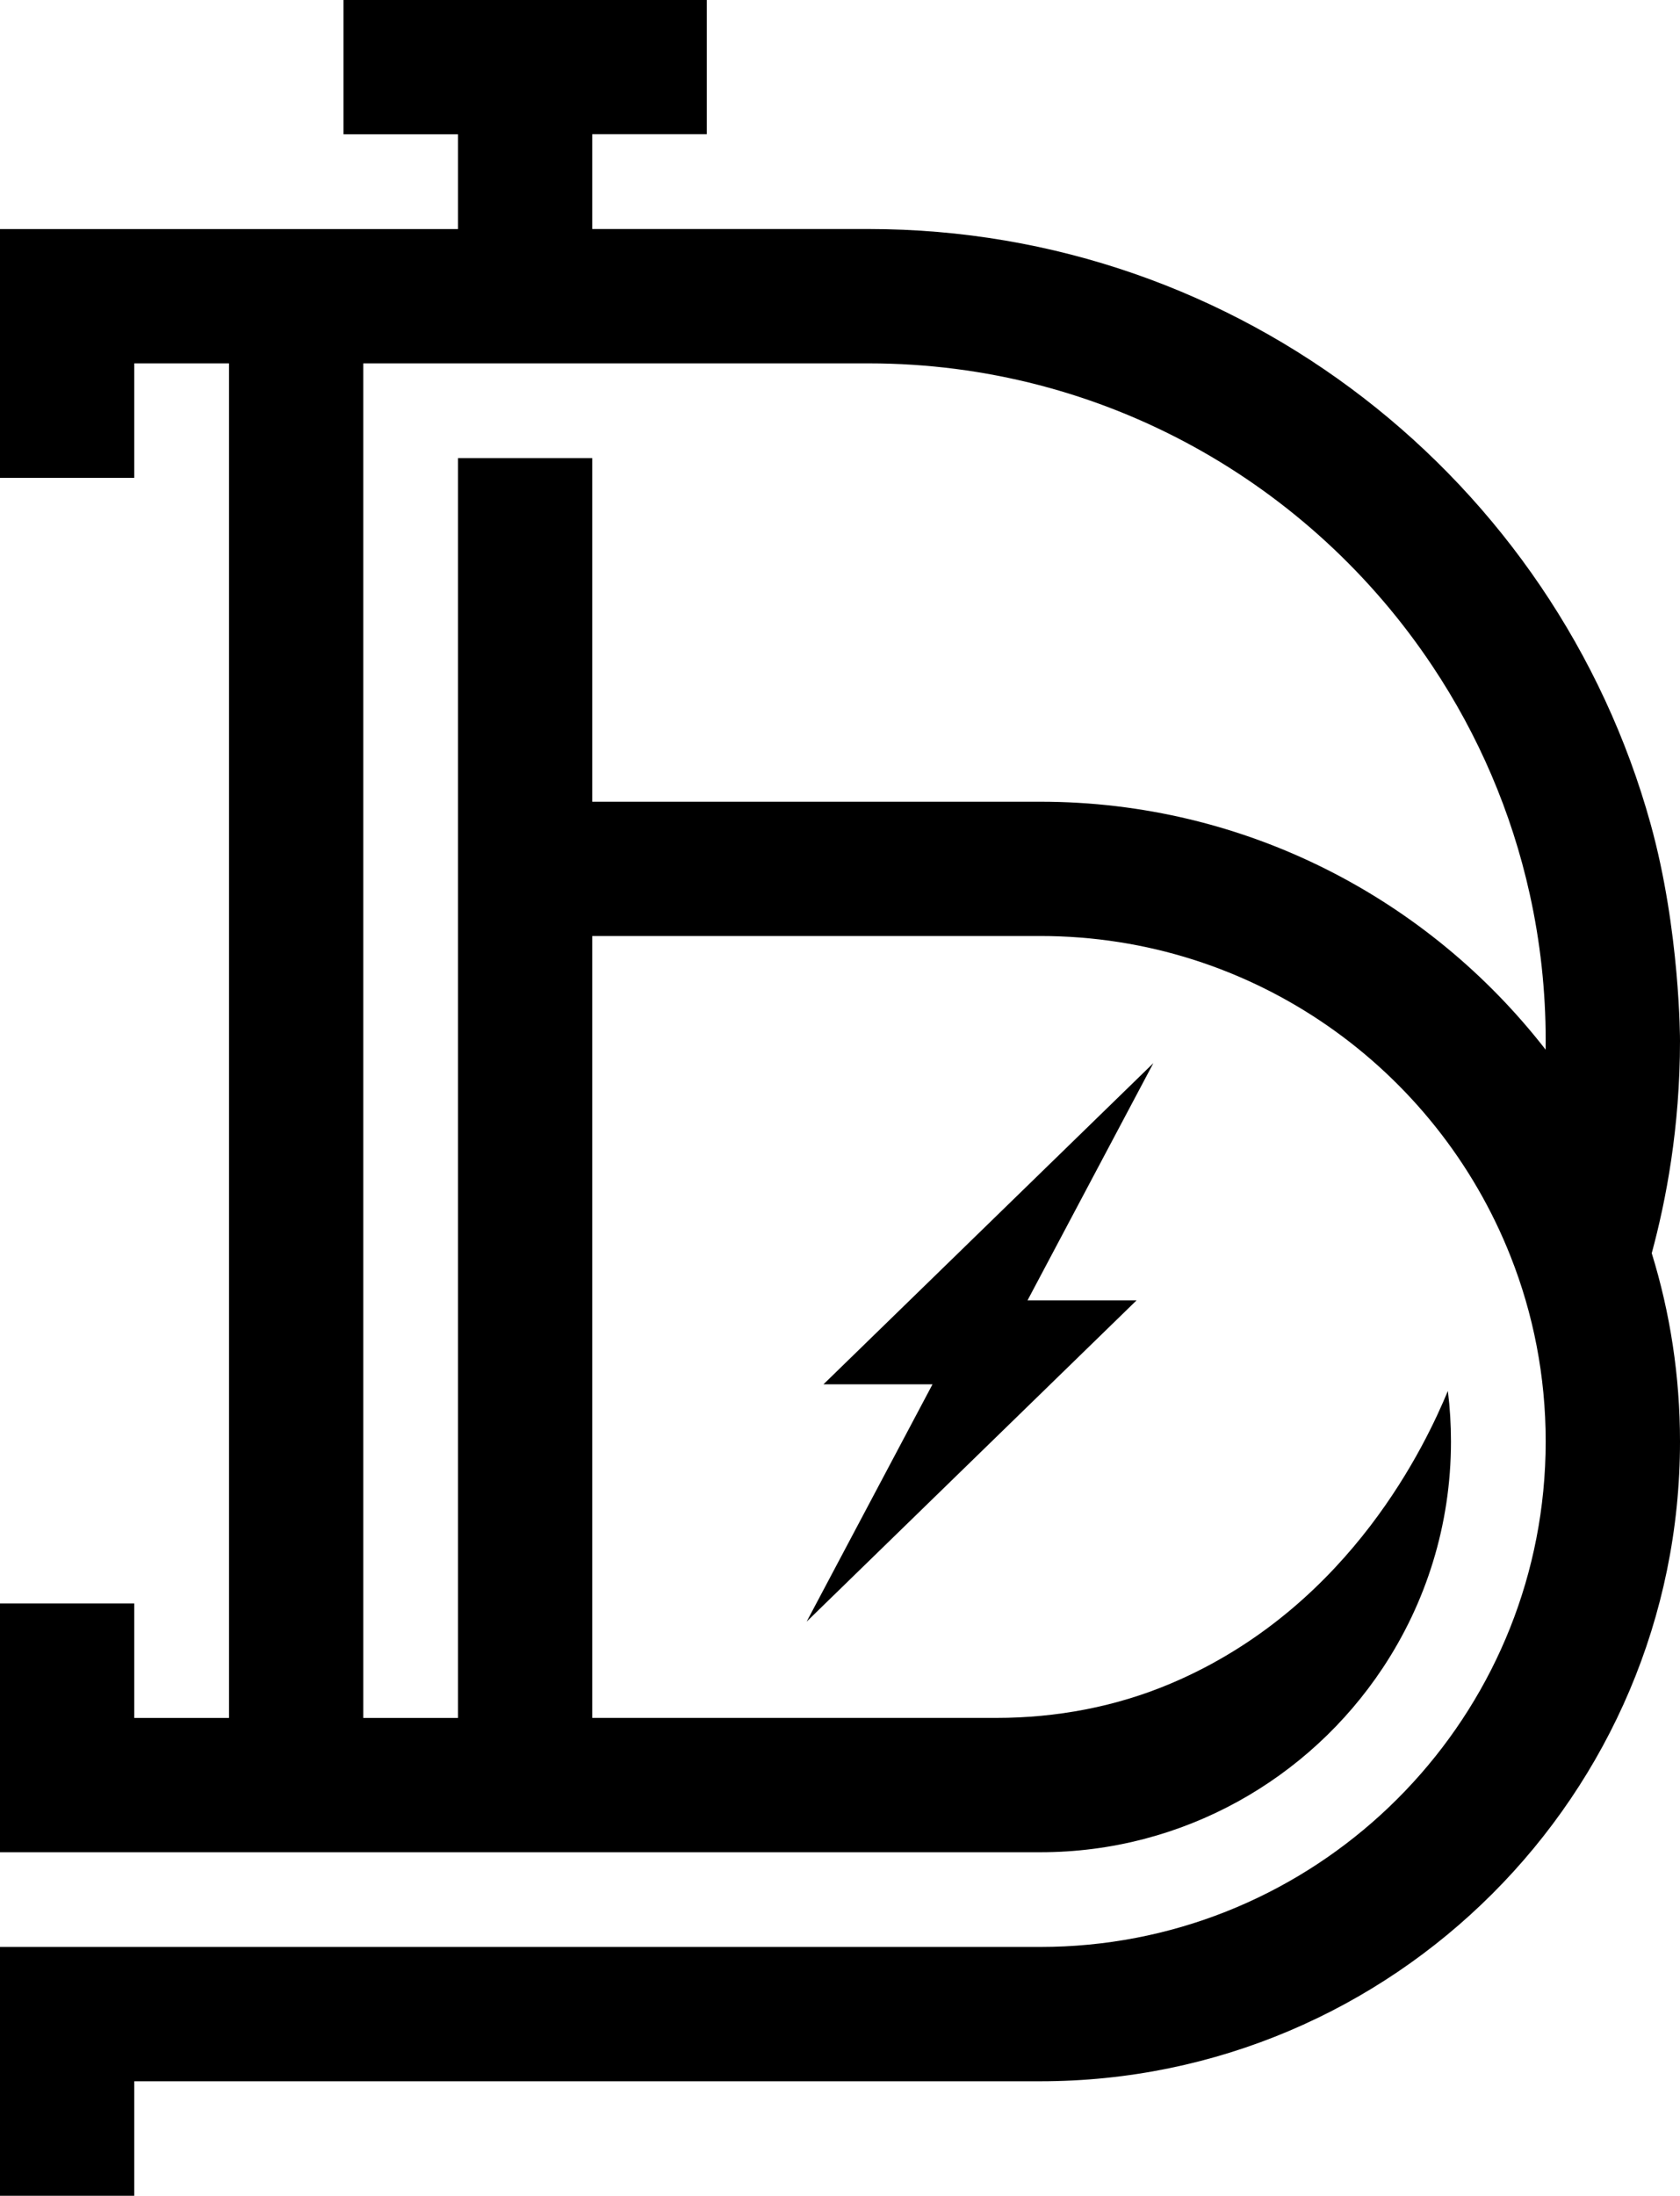<?xml version="1.0" encoding="UTF-8"?>
<svg xmlns="http://www.w3.org/2000/svg" id="Layer_1" data-name="Layer 1" width="340" height="444.28" viewBox="0 0 340 444.28">
  <g>
    <path d="m340,210.55s.04-22.26-5.96-43.88c-19.23-69.31-82.89-120.33-158.25-120.33h-25.16s-30.77,0-30.77,0v-19.18h23.18V0h-73.52v27.17h23.17v19.18H0v50.34h27.17v-23.17h19.18v274.07h-19.18v-23.17H0v50.34h210.55c28.9,0,54.39-14.82,69.28-37.26,8.73-13.15,13.82-28.91,13.82-45.84,0-3.46-.21-6.88-.63-10.23-4.47,10.76-19.42,42.71-54.12,58.34-.65.29-1.29.57-1.93.84-11.15,4.73-23.2,6.97-35.31,6.97h-81.8v-158.2h90.69c43.17,0,80.18,26.88,95.15,64.79,4.6,11.61,7.12,24.25,7.12,37.48,0,3.38-.17,6.73-.49,10.03-5.05,51.7-48.76,92.24-101.78,92.24H0s0,50.35,0,50.35h27.17v-23.17h183.38c71.38,0,129.45-58.07,129.45-129.45,0-13.25-2-26.04-5.72-38.09,2.88-10.63,5.72-25.36,5.72-43.02Zm-129.45-48.34h-90.69v-69.52h-27.17v254.9h-19.17V73.52h102.27c47.6,0,89.6,24.39,114.16,61.33,9.2,13.81,15.96,29.39,19.65,46.1,2.11,9.54,3.22,19.44,3.22,29.6,0,.61,0,1.22-.01,1.83-23.7-30.51-60.73-50.17-102.26-50.17Z" style="stroke-width: 0px;"></path>
    <polygon points="166.65 280.09 188.72 280.09 163.25 328.1 230.02 263.1 207.95 263.1 233.42 215.1 166.65 280.09" style="stroke-width: 0px;"></polygon>
  </g>
  <path d="m155-85.36c173.7,0,314.5,140.81,314.5,314.5s-140.81,314.5-314.5,314.5S-159.5,402.83-159.5,229.14-18.7-85.36,155-85.36m0-27.17c-46.11,0-90.86,9.04-133,26.86C-18.69-68.46-55.23-43.83-86.6-12.46c-31.37,31.37-56,67.91-73.21,108.6-17.82,42.14-26.86,86.89-26.86,133s9.04,90.86,26.86,133c17.21,40.69,41.84,77.23,73.21,108.6,31.37,31.37,67.91,56,108.6,73.21,42.14,17.82,86.89,26.86,133,26.86s90.86-9.04,133-26.86c40.69-17.21,77.23-41.84,108.6-73.21,31.37-31.37,56-67.91,73.21-108.6,17.82-42.14,26.86-86.89,26.86-133s-9.04-90.86-26.86-133c-17.21-40.69-41.84-77.23-73.21-108.6-31.37-31.37-67.91-56-108.6-73.21-42.14-17.82-86.89-26.86-133-26.86h0Z" style="stroke-width: 0px;"></path>
</svg>
